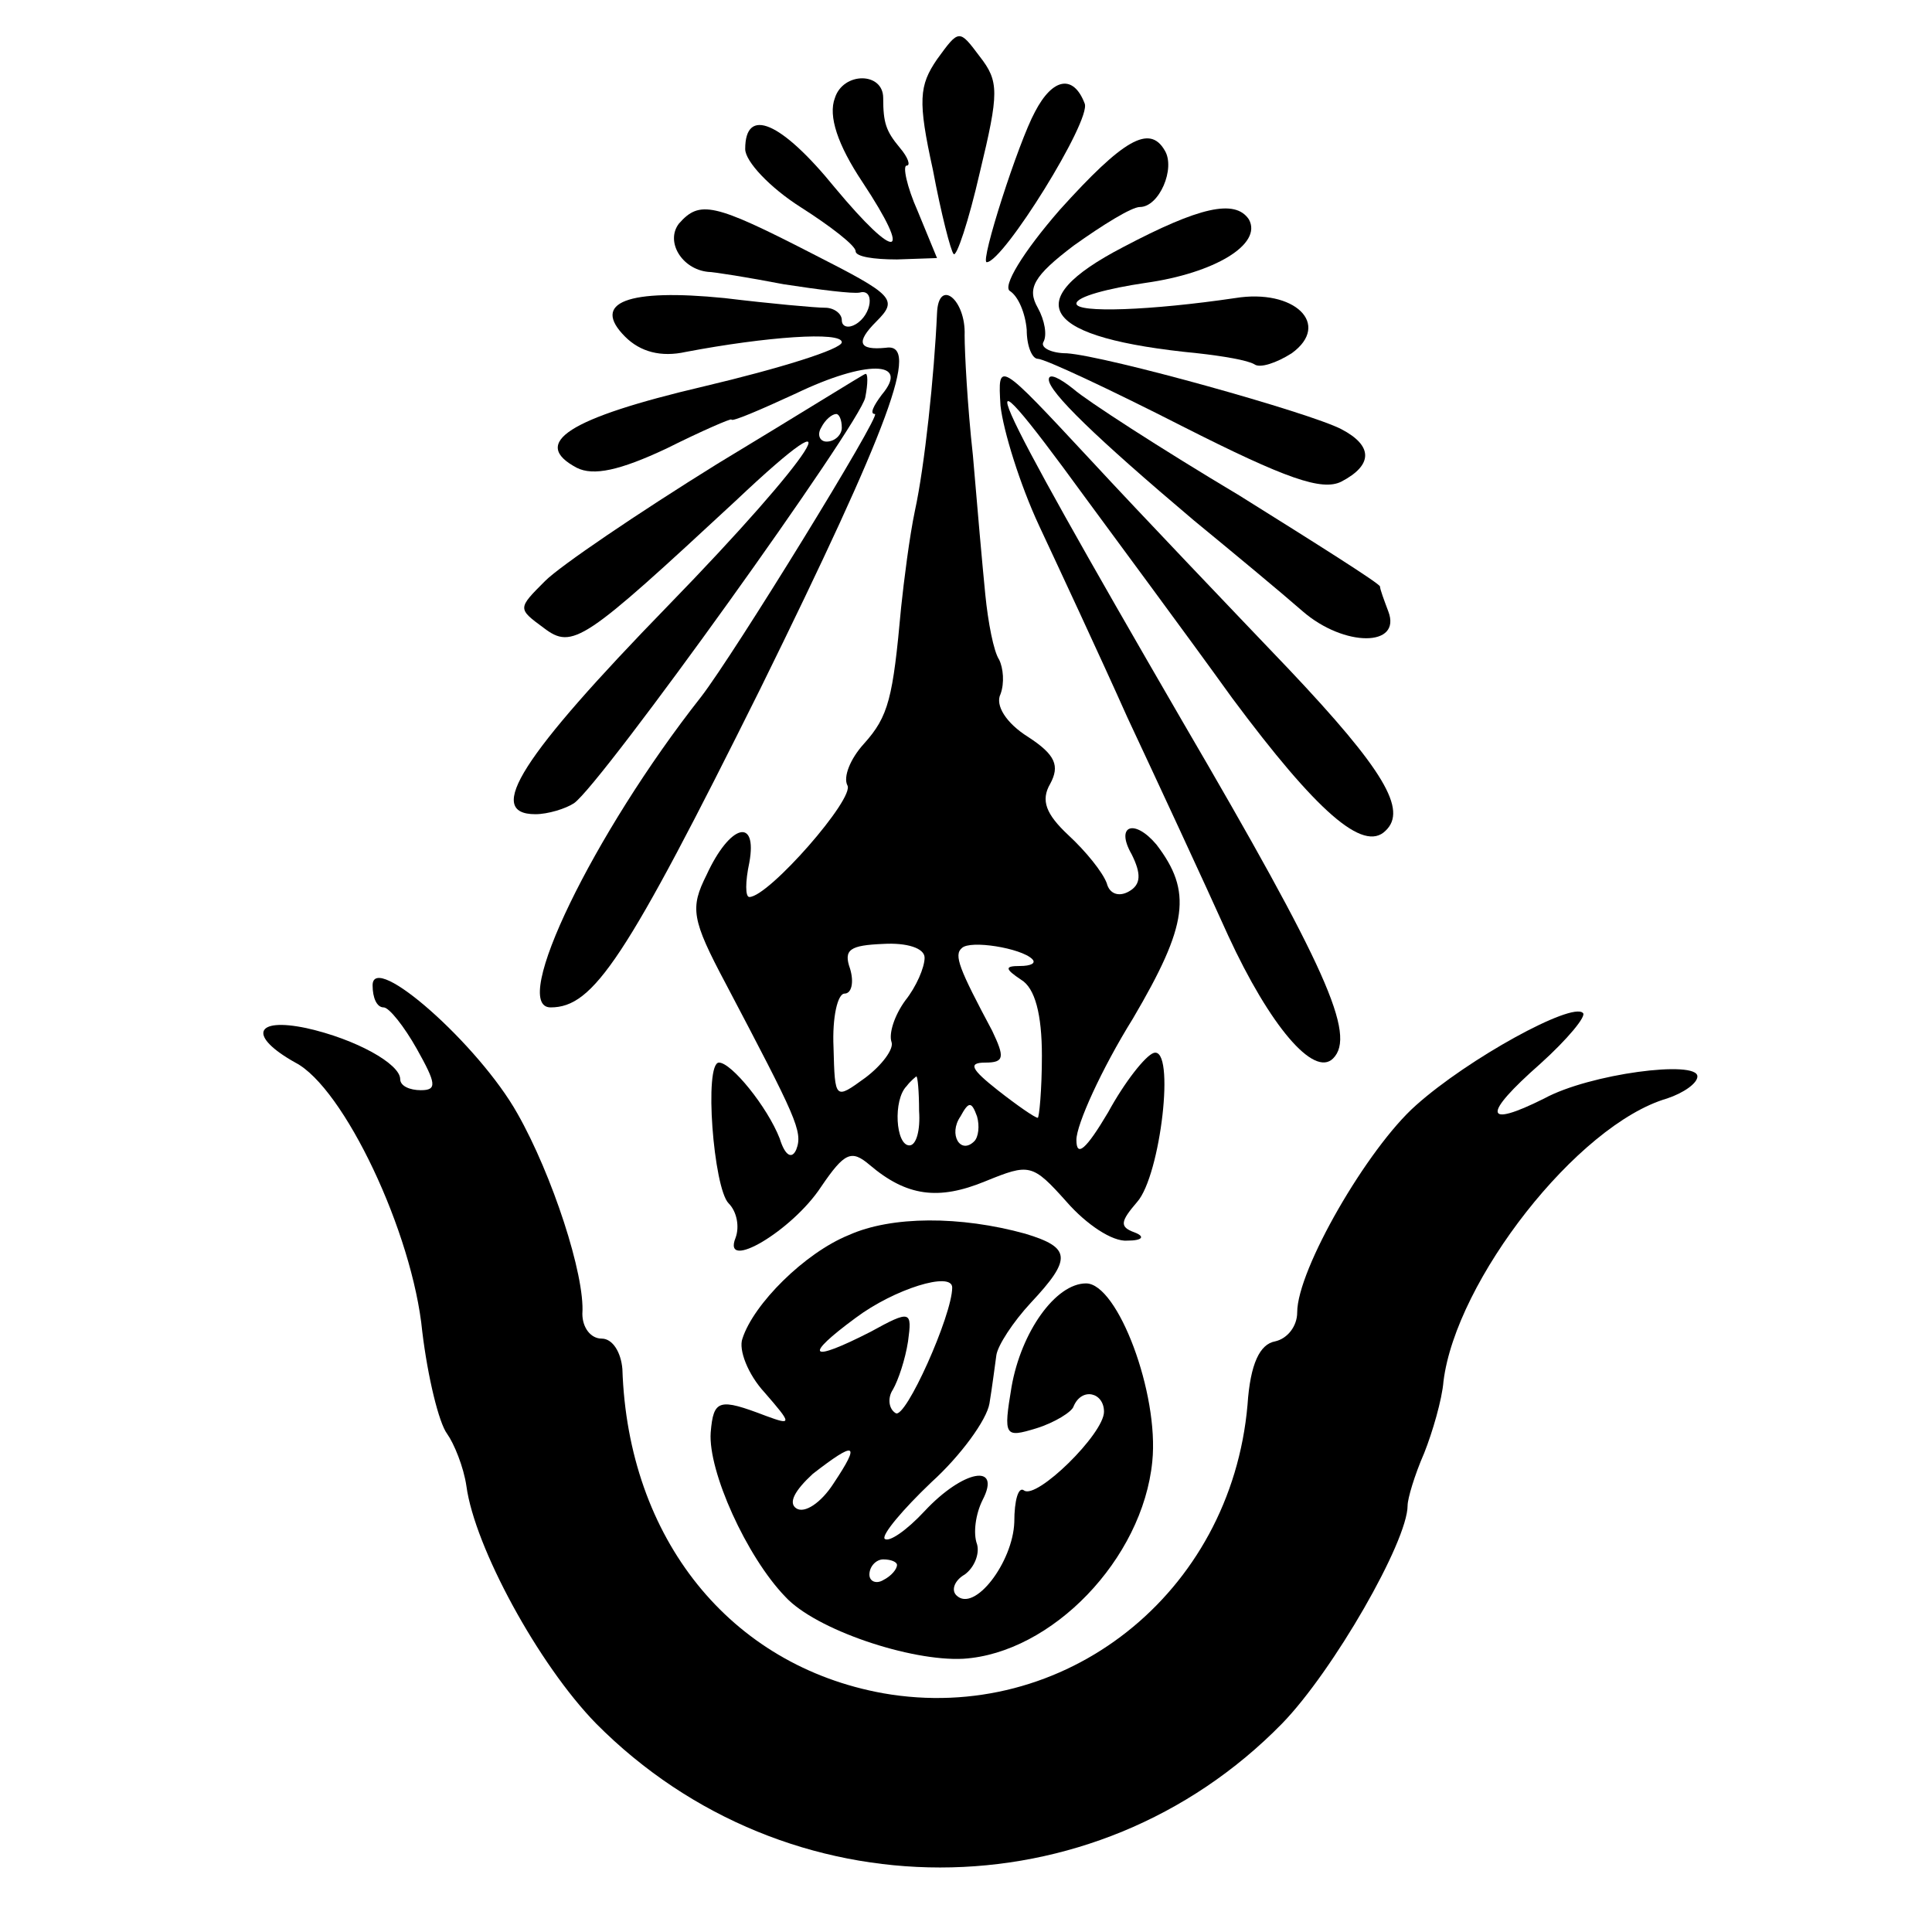 <?xml version="1.0" standalone="no"?>
<!DOCTYPE svg PUBLIC "-//W3C//DTD SVG 20010904//EN"
 "http://www.w3.org/TR/2001/REC-SVG-20010904/DTD/svg10.dtd">
<svg version="1.0" xmlns="http://www.w3.org/2000/svg"
 width="140pt" height="140pt" viewBox="0 0 140 140"
 preserveAspectRatio="xMidYMid meet">
<g transform="translate(0,140) scale(0.1,-0.1)"
fill="#000000" stroke="none">
<path d="M679 1357 c-13 -19 -14 -30 -3 -80 6 -32 13 -59 15 -61 2 -3 11 24
19 59 14 58 14 66 0 84 -15 20 -15 20 -31 -2z"/>
<path d="M605 1329 c-5 -13 2 -34 20 -61 37 -56 25 -58 -20 -4 -39 48 -65 59
-65 28 0 -9 18 -28 40 -42 22 -14 40 -28 40 -32 0 -4 13 -6 30 -6 l29 1 -14
34 c-8 18 -11 33 -8 33 3 0 1 6 -5 13 -10 12 -12 18 -12 36 0 19 -29 19 -35 0z"/>
<path d="M750 1319 c-12 -22 -40 -109 -35 -109 12 0 76 103 71 115 -8 21 -23
19 -36 -6z"/>
<path d="M768 1248 c-27 -31 -42 -56 -36 -59 6 -4 11 -16 12 -28 0 -12 4 -21
8 -21 5 0 52 -22 105 -49 75 -38 101 -47 115 -40 23 12 23 26 0 38 -23 12
-170 53 -199 55 -11 0 -19 4 -17 8 3 5 1 16 -4 25 -8 14 -3 23 26 45 21 15 42
28 48 28 14 0 26 28 18 41 -11 19 -30 8 -76 -43z"/>
<path d="M492 1238 c-10 -13 2 -33 21 -35 4 0 29 -4 55 -9 26 -4 50 -7 55 -6
11 3 9 -16 -3 -23 -5 -3 -10 -2 -10 3 0 5 -6 9 -12 9 -7 0 -40 3 -73 7 -70 7
-97 -3 -72 -28 11 -11 26 -15 44 -11 58 11 113 15 113 7 0 -5 -45 -19 -100
-32 -98 -23 -126 -41 -92 -59 12 -6 31 -2 65 14 26 13 47 22 47 21 0 -2 21 7
47 19 50 24 83 24 62 -1 -6 -8 -9 -14 -5 -14 5 0 -102 -174 -126 -205 -78 -99
-139 -225 -109 -225 31 0 54 34 152 231 94 191 116 251 91 247 -20 -2 -22 4
-7 19 16 16 13 19 -46 49 -72 37 -82 39 -97 22z"/>
<path d="M814 1221 c-77 -40 -59 -66 54 -77 18 -2 36 -5 41 -8 4 -3 16 1 27 8
29 21 2 47 -41 40 -61 -9 -115 -11 -115 -4 0 5 23 11 50 15 50 7 85 28 75 46
-10 15 -36 9 -91 -20z"/>
<path d="M679 1173 c-2 -45 -9 -111 -16 -143 -4 -19 -8 -51 -10 -70 -6 -66 -9
-79 -27 -99 -10 -11 -15 -24 -12 -30 6 -9 -57 -81 -71 -81 -3 0 -3 11 0 25 6
33 -14 28 -31 -9 -12 -24 -11 -32 14 -79 51 -97 56 -107 51 -120 -3 -7 -8 -5
-12 8 -9 23 -35 55 -44 55 -11 0 -4 -91 7 -102 6 -6 8 -17 5 -25 -10 -25 41 5
62 37 17 25 22 27 35 16 27 -23 50 -26 84 -12 32 13 34 13 59 -15 14 -16 33
-29 44 -28 11 0 13 3 5 6 -11 4 -10 8 2 22 17 19 28 113 12 108 -6 -2 -21 -21
-33 -43 -16 -27 -23 -33 -23 -20 0 11 18 51 41 88 40 68 43 92 17 126 -16 19
-30 14 -18 -7 7 -14 7 -22 -2 -27 -7 -4 -14 -2 -16 6 -3 8 -15 23 -28 35 -16
15 -20 25 -13 37 7 13 4 21 -16 34 -16 10 -24 23 -20 31 3 8 2 19 -1 25 -4 6
-8 27 -10 47 -2 20 -6 65 -9 101 -4 36 -6 75 -6 87 1 26 -19 42 -20 16z m-9
-467 c0 -7 -6 -21 -14 -31 -8 -11 -12 -24 -10 -30 2 -5 -7 -17 -19 -26 -22
-16 -22 -16 -23 22 -1 22 3 39 8 39 5 0 7 8 4 18 -5 14 0 17 24 18 17 1 30 -3
30 -10z m78 -1 c3 -3 -1 -5 -9 -5 -11 0 -11 -2 1 -10 10 -6 15 -25 15 -55 0
-25 -2 -45 -3 -45 -2 0 -15 9 -29 20 -19 15 -22 20 -9 20 14 0 14 4 5 23 -24
45 -28 55 -22 60 6 6 43 0 51 -8z m-82 -110 c1 -14 -2 -25 -7 -25 -10 0 -12
33 -2 43 3 4 7 7 7 7 1 0 2 -11 2 -25z m40 -22 c-10 -10 -19 5 -10 18 6 11 8
11 12 0 2 -7 1 -15 -2 -18z"/>
<path d="M725 1106 c2 -18 14 -57 28 -87 14 -30 43 -92 64 -139 22 -47 55
-118 73 -158 30 -65 62 -103 76 -89 17 17 -5 66 -109 244 -145 250 -162 288
-71 163 22 -30 71 -96 107 -146 61 -82 95 -112 111 -96 16 15 -1 44 -70 117
-42 44 -107 112 -144 152 -67 72 -67 72 -65 39z"/>
<path d="M520 1064 c-58 -36 -114 -74 -125 -85 -20 -20 -20 -20 -1 -34 21 -16
29 -10 139 92 91 86 58 34 -49 -76 -106 -109 -133 -151 -96 -151 9 0 22 4 28
8 20 14 208 276 211 294 2 10 2 18 0 17 -1 0 -49 -30 -107 -65z m90 26 c0 -5
-5 -10 -11 -10 -5 0 -7 5 -4 10 3 6 8 10 11 10 2 0 4 -4 4 -10z"/>
<path d="M760 1125 c0 -9 34 -42 105 -102 28 -23 63 -52 79 -66 30 -26 72 -26
62 0 -3 8 -6 16 -6 18 0 2 -46 31 -102 66 -57 34 -111 69 -120 77 -10 8 -18
12 -18 7z"/>
<path d="M270 686 c0 -9 3 -16 8 -16 4 0 15 -14 24 -30 14 -25 15 -30 3 -30
-8 0 -15 3 -15 8 0 11 -32 29 -68 37 -38 8 -42 -6 -8 -25 35 -18 85 -123 92
-195 4 -33 12 -66 18 -74 5 -7 12 -24 14 -38 6 -44 52 -129 94 -172 138 -139
361 -139 497 0 37 38 91 132 91 158 0 5 5 22 12 38 6 15 13 39 14 52 9 73 97
186 162 205 12 4 22 11 22 16 0 12 -78 2 -111 -16 -44 -22 -45 -12 -3 25 20
18 34 35 31 37 -8 8 -83 -33 -121 -67 -35 -31 -86 -119 -86 -150 0 -10 -7 -19
-16 -21 -11 -2 -18 -16 -20 -46 -12 -137 -133 -232 -264 -209 -111 20 -185
112 -189 235 -1 12 -7 22 -15 22 -8 0 -14 8 -14 18 2 28 -22 101 -47 145 -28
50 -105 118 -105 93z"/>
<path d="M615 505 c-32 -13 -69 -50 -77 -75 -3 -8 4 -26 16 -39 20 -23 20 -24
1 -17 -34 13 -38 12 -40 -12 -2 -28 26 -90 54 -119 22 -24 91 -47 129 -45 64
4 130 72 137 143 5 49 -25 129 -48 129 -22 0 -47 -35 -54 -75 -6 -36 -5 -37
18 -30 13 4 26 12 27 16 6 14 22 10 22 -4 0 -16 -49 -64 -58 -57 -4 3 -7 -7
-7 -23 -1 -29 -29 -66 -42 -53 -4 4 -1 11 6 15 7 5 11 15 9 22 -3 8 -1 22 4
32 14 27 -14 22 -42 -8 -13 -14 -26 -23 -29 -20 -2 3 13 21 34 41 21 19 40 45
42 57 2 12 4 28 5 35 1 7 12 24 25 38 30 32 29 40 -4 50 -47 13 -97 13 -128
-1z m75 -38 c0 -20 -34 -96 -41 -91 -5 3 -6 11 -2 17 4 7 9 22 11 35 3 22 2
23 -27 7 -45 -23 -49 -18 -11 10 28 21 70 34 70 22z m-86 -142 c-9 -14 -21
-22 -27 -18 -6 4 -1 13 12 25 31 24 35 23 15 -7z m46 -59 c0 -3 -4 -8 -10 -11
-5 -3 -10 -1 -10 4 0 6 5 11 10 11 6 0 10 -2 10 -4z"/>
</g>
</svg>
